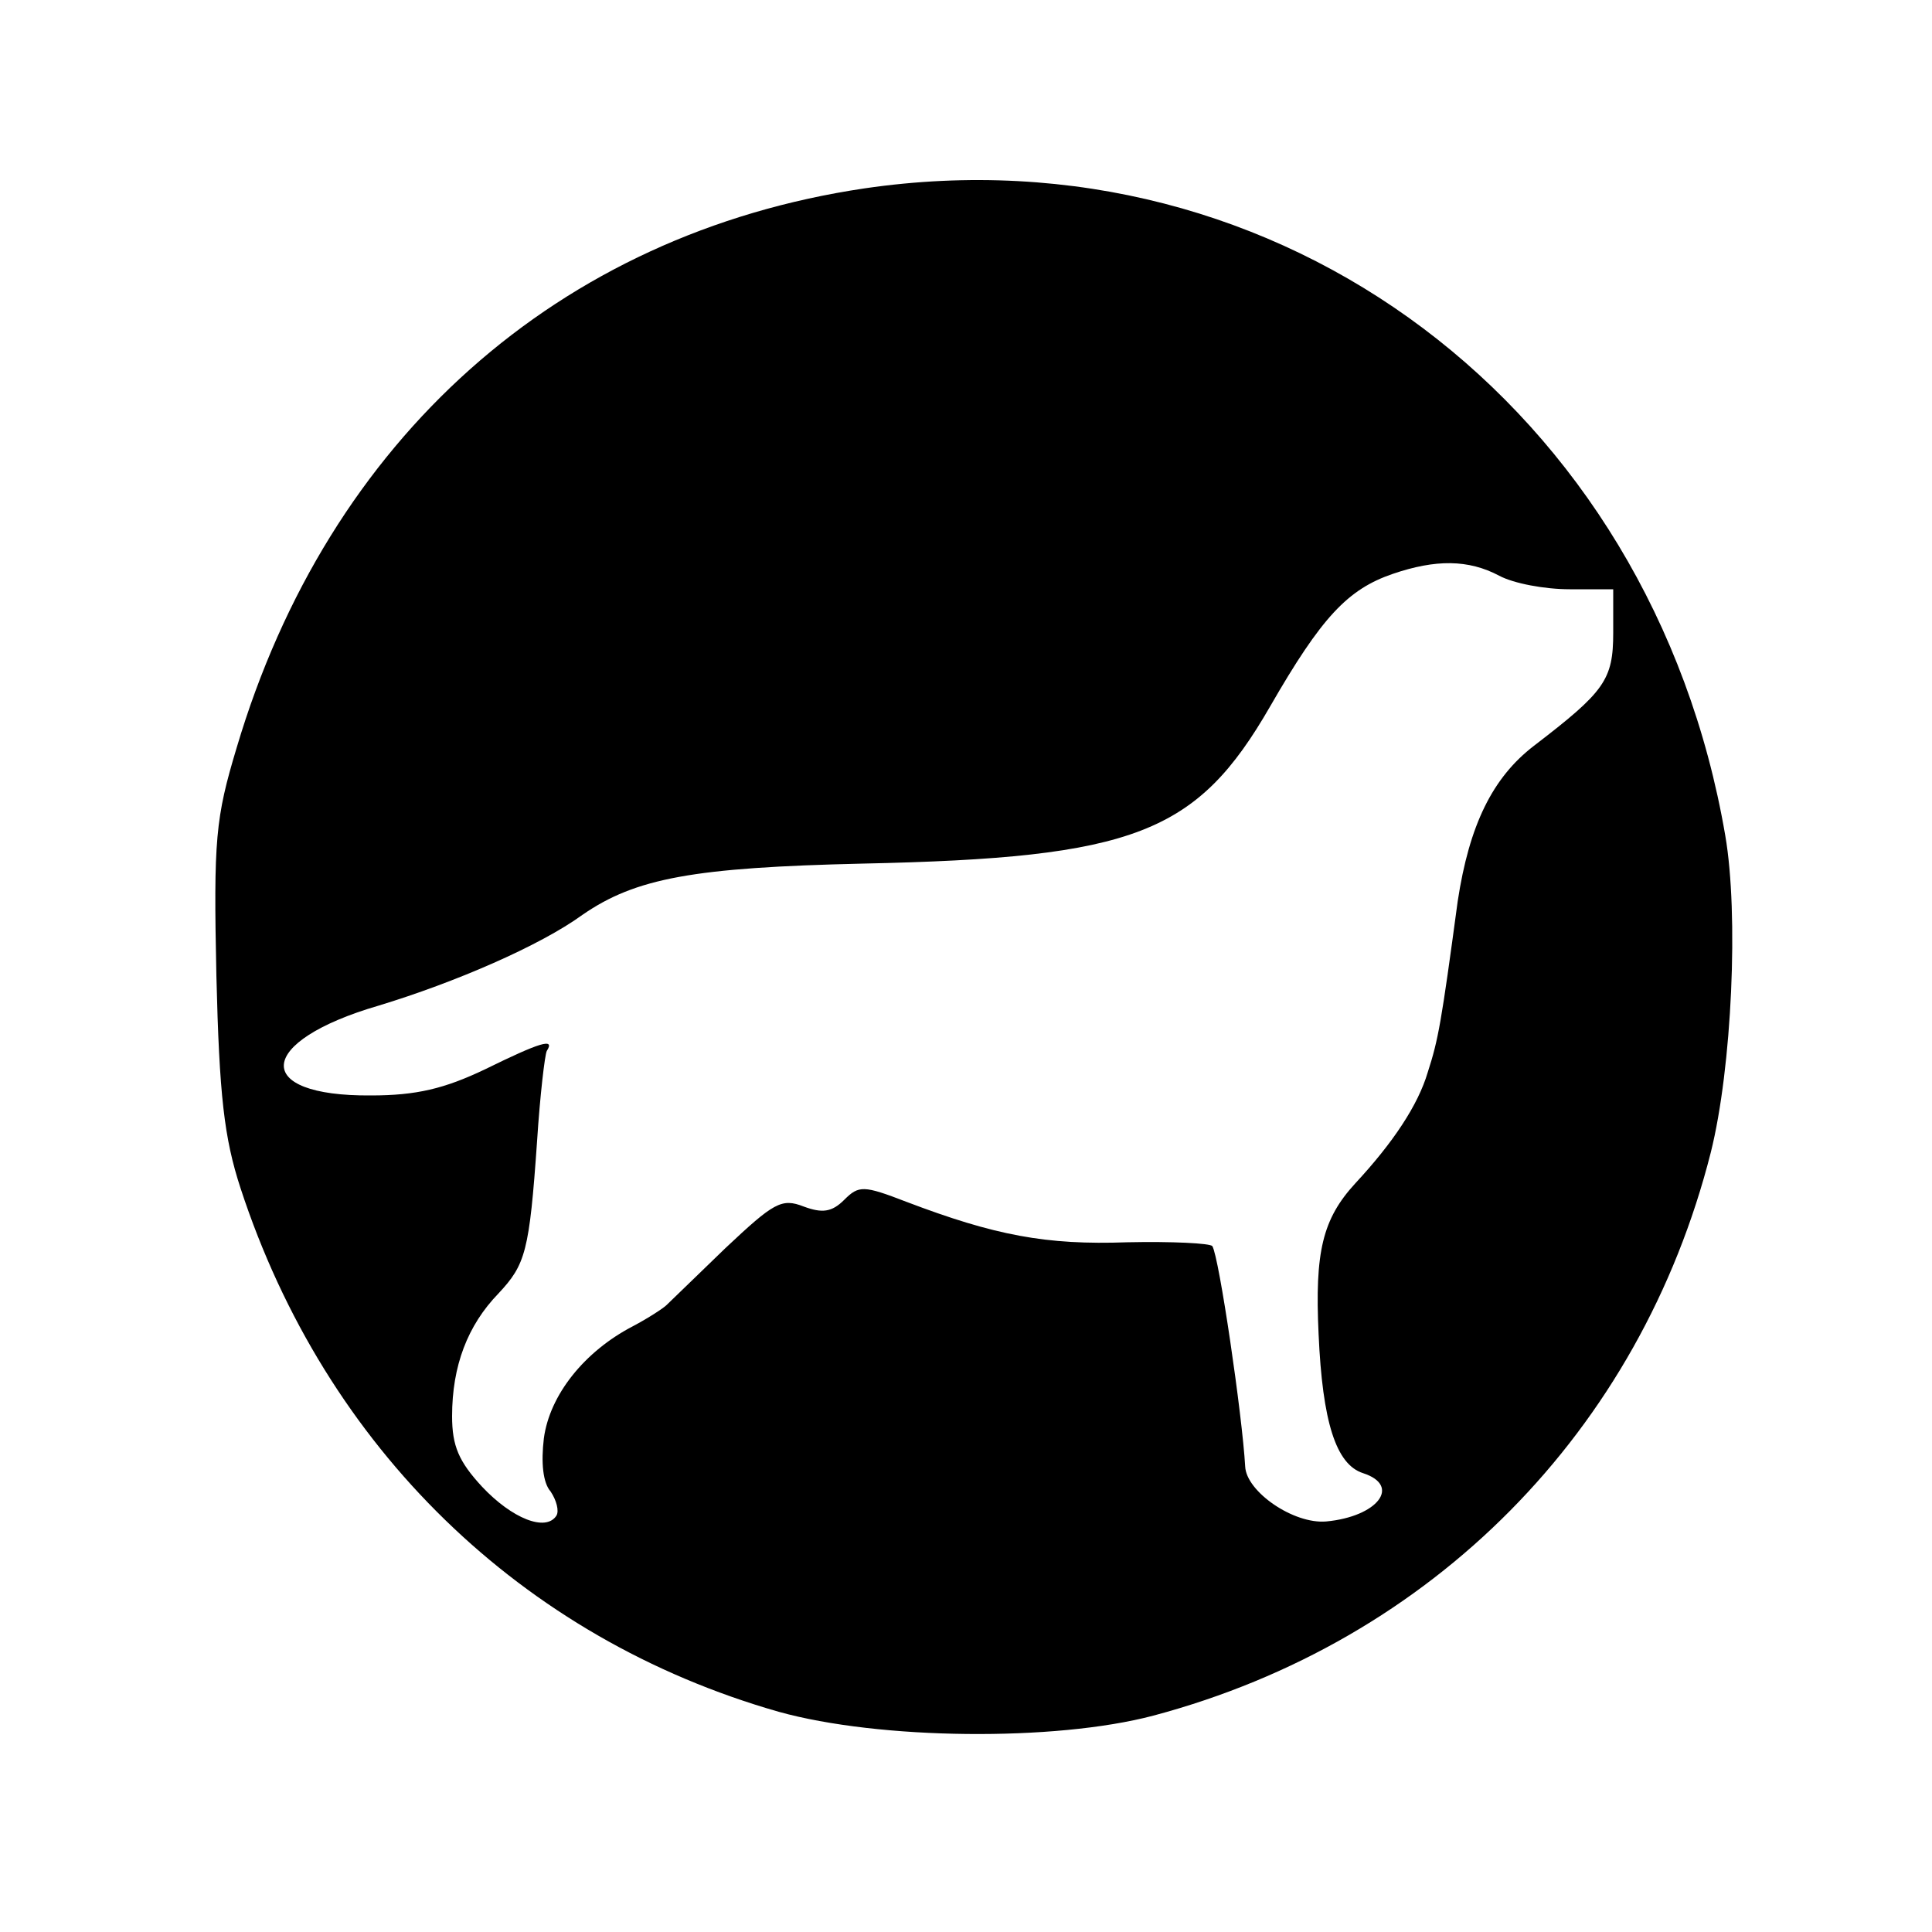 <?xml version="1.0" standalone="no"?>
<!DOCTYPE svg PUBLIC "-//W3C//DTD SVG 20010904//EN"
 "http://www.w3.org/TR/2001/REC-SVG-20010904/DTD/svg10.dtd">
<svg version="1.0" xmlns="http://www.w3.org/2000/svg"
 width="200pt" height="200pt" viewBox="0 0 200 200"
 preserveAspectRatio="xMidYMid meet">
<g transform="translate(0,200) scale(0.1,-0.1)"
fill="#000000" stroke="none">
<path d="M895 1805 c-317 -47 -555 -259 -650 -579 -22 -73 -24 -95 -21 -236 3
-124 8 -168 25 -220 88 -269 291 -466 557 -542 104 -29 286 -31 388 -4 289 77
504 295 577 583 22 88 29 247 15 328 -76 444 -461 733 -891 670z m657 -401
c15 -8 47 -14 73 -14 l45 0 0 -45 c0 -49 -9 -61 -82 -117 -43 -33 -67 -82 -79
-161 -17 -126 -20 -143 -31 -177 -10 -34 -36 -73 -75 -115 -34 -37 -42 -71
-38 -156 4 -91 18 -135 46 -144 40 -13 15 -45 -38 -50 -34 -3 -83 31 -84 57
-3 53 -27 217 -34 228 -2 3 -42 5 -88 4 -84 -3 -137 7 -229 42 -44 17 -49 17
-64 2 -13 -13 -23 -14 -42 -7 -23 9 -31 4 -81 -43 -30 -29 -58 -56 -61 -59 -3
-3 -18 -13 -35 -22 -50 -26 -86 -71 -92 -116 -3 -25 -1 -46 7 -55 6 -9 9 -20
6 -25 -11 -17 -46 -3 -77 30 -24 26 -31 42 -31 73 0 52 16 94 48 127 28 30 32
43 40 158 3 47 8 89 10 93 9 14 -7 9 -64 -19 -42 -20 -71 -27 -118 -27 -124
-1 -119 56 8 93 79 24 167 62 211 94 55 38 115 49 290 53 282 6 346 31 422
163 53 92 80 121 127 137 44 15 78 15 110 -2z"/>
</g>
</svg>

